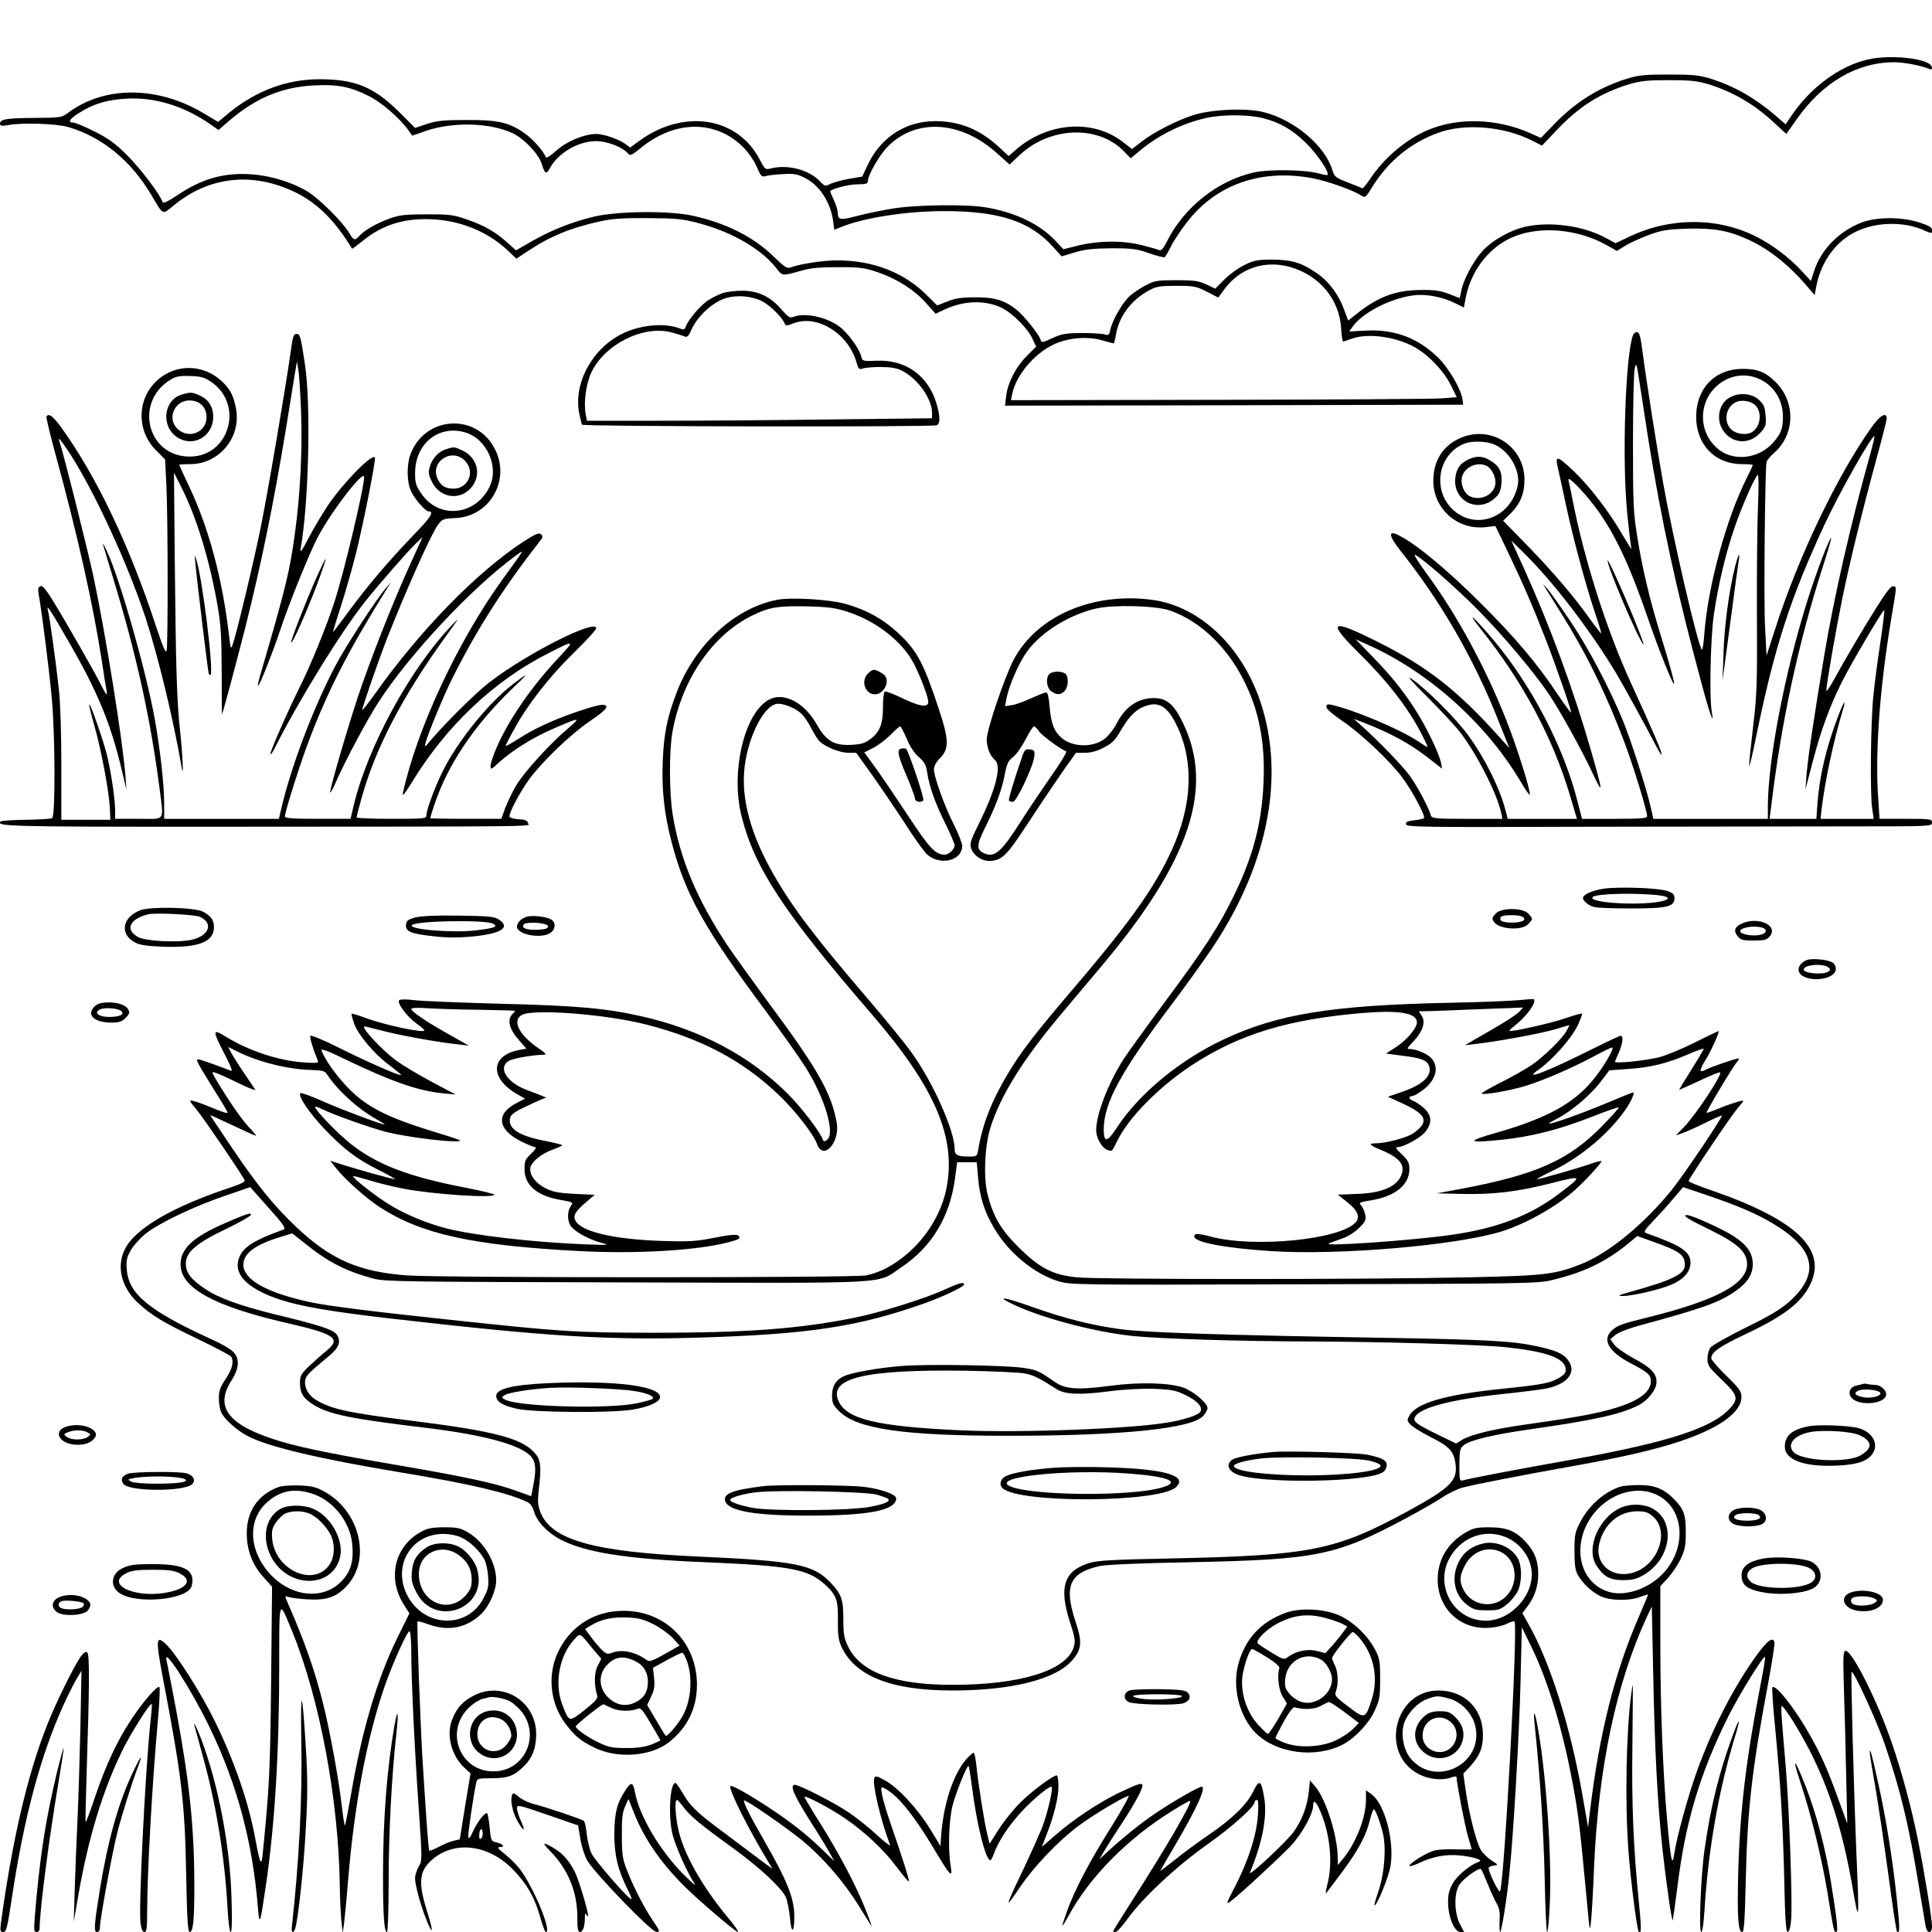 <?xml version="1.0" standalone="no"?>
<!DOCTYPE svg PUBLIC "-//W3C//DTD SVG 20010904//EN"
 "http://www.w3.org/TR/2001/REC-SVG-20010904/DTD/svg10.dtd">
<svg version="1.0" xmlns="http://www.w3.org/2000/svg"
 width="1024pt" height="1024pt" viewBox="0 0 1024 1024"
 preserveAspectRatio="xMidYMid meet">

<g transform="translate(0,1024) scale(0.1,-0.1)"
fill="#000000" stroke="none">
<path d="M9902 9925 c-153 -34 -309 -150 -413 -307 l-25 -37 -55 48 c-111 94
-217 154 -339 193 -65 20 -96 23 -225 23 -129 0 -160 -3 -225 -23 -150 -48
-272 -124 -389 -247 l-64 -66 -56 25 c-177 79 -385 85 -547 15 -112 -48 -228
-146 -302 -257 -19 -29 -38 -51 -41 -50 -4 2 -38 16 -77 31 -65 25 -72 31 -82
65 -39 129 -199 265 -362 307 -90 24 -277 16 -375 -15 -88 -28 -213 -92 -276
-142 l-49 -38 -52 40 c-158 120 -395 102 -563 -43 l-39 -34 -44 41 c-97 91
-193 135 -312 143 -172 12 -317 -74 -391 -231 l-29 -62 -71 -12 c-39 -7 -83
-19 -98 -27 -27 -13 -30 -13 -56 15 -58 61 -172 90 -260 67 -29 -7 -31 -5 -58
47 -118 227 -404 271 -639 99 l-48 -35 -27 20 c-35 25 -115 52 -152 52 -63 0
-158 -39 -212 -88 -34 -30 -54 -42 -57 -34 -10 30 -70 98 -116 129 -80 55
-140 68 -306 67 -119 0 -156 -4 -207 -21 l-63 -21 -87 87 c-132 130 -232 171
-419 171 -172 0 -332 -59 -475 -174 l-63 -52 -79 47 c-242 144 -525 145 -716
1 -34 -25 -40 -26 -180 -27 -149 -1 -181 -7 -181 -31 0 -11 9 -13 43 -7 78 14
258 8 321 -11 178 -53 330 -177 438 -359 66 -111 56 -107 121 -54 189 154 420
177 646 66 115 -57 208 -150 297 -297 1 -2 28 18 60 44 106 86 226 121 378
111 149 -10 289 -70 392 -169 l41 -39 59 39 c118 79 230 125 386 159 63 14
123 18 253 17 150 -1 181 -4 269 -27 177 -47 332 -137 412 -240 32 -41 30 -40
134 -11 48 14 98 18 195 18 115 0 139 -3 210 -28 100 -34 192 -93 255 -164
l49 -55 46 22 c103 48 215 52 303 10 58 -28 141 -111 165 -166 l19 -40 -49
-49 c-59 -59 -101 -141 -110 -212 l-6 -52 1214 2 1214 3 -3 25 c-5 52 -72 168
-129 224 -108 105 -230 151 -380 144 l-92 -5 21 29 c51 72 206 150 324 163 67
8 155 -10 223 -45 l40 -20 11 58 c27 132 113 248 226 305 143 73 358 59 521
-33 l53 -30 42 26 c23 15 78 40 123 57 69 26 97 31 205 35 142 4 218 -9 324
-57 116 -52 226 -142 329 -266 l25 -29 11 57 c27 127 108 234 214 282 106 49
246 51 351 6 45 -20 46 -20 46 -1 0 15 -15 24 -67 41 -93 30 -225 30 -305 0
-120 -46 -216 -143 -253 -258 l-17 -52 -50 54 c-63 69 -154 138 -242 182 -203
102 -456 102 -671 -2 l-72 -34 -54 29 c-117 63 -288 87 -421 59 -81 -17 -183
-75 -233 -132 -49 -56 -100 -153 -110 -209 -4 -21 -8 -38 -9 -38 0 0 -26 10
-56 22 -44 17 -74 22 -150 21 -132 -1 -225 -35 -340 -127 l-44 -35 -22 58
c-28 79 -82 151 -146 194 -80 55 -130 70 -233 71 -79 0 -97 -3 -148 -28 -32
-15 -80 -50 -107 -77 l-49 -49 -48 23 c-40 18 -65 22 -158 22 -97 0 -116 -3
-158 -25 -27 -13 -65 -39 -86 -56 -40 -35 -94 -128 -106 -181 -6 -30 -9 -32
-33 -25 -15 4 -70 7 -122 7 -81 -1 -104 -5 -152 -27 -54 -25 -57 -26 -63 -8
-8 27 -84 122 -122 154 -64 53 -119 71 -223 70 -73 0 -108 -5 -149 -22 l-54
-21 -49 49 c-123 125 -288 190 -483 190 -71 0 -195 -19 -243 -37 -20 -8 -32 0
-91 57 -108 105 -253 178 -431 217 -125 27 -391 24 -516 -4 -119 -28 -229 -71
-334 -131 l-85 -49 -48 43 c-63 56 -118 88 -213 121 -71 25 -92 27 -214 27
-113 0 -144 -4 -194 -22 -71 -26 -134 -62 -160 -91 -26 -28 -31 -27 -57 17
-36 59 -158 180 -219 217 -81 49 -195 84 -297 91 -144 10 -261 -22 -390 -109
-51 -34 -78 -47 -81 -38 -14 41 -117 177 -187 247 -64 64 -100 90 -174 127
-51 26 -102 47 -112 47 -32 0 -21 19 28 50 78 50 149 71 253 77 147 9 302 -38
438 -131 l50 -35 58 50 c140 120 279 177 444 186 128 7 195 -6 293 -55 69 -34
166 -118 213 -184 l19 -27 75 26 c141 48 338 43 457 -13 61 -29 137 -109 154
-162 16 -53 25 -58 42 -26 43 82 151 146 247 146 58 0 141 -32 169 -66 11 -13
20 -9 69 31 180 147 396 148 541 3 27 -27 58 -72 72 -104 20 -48 27 -55 44
-50 11 4 52 9 91 11 62 4 79 1 122 -21 76 -39 135 -129 148 -229 l6 -45 32 13
c120 50 346 86 551 86 292 0 455 -54 577 -190 l45 -50 69 21 c54 16 96 21 194
22 110 0 134 -3 200 -26 41 -14 78 -24 83 -21 4 2 19 28 33 56 14 29 51 85 82
125 155 204 395 289 670 237 78 -15 214 -63 258 -92 20 -12 23 -10 58 47 84
135 200 231 346 285 142 53 351 36 502 -41 l51 -26 71 75 c122 130 231 200
386 249 64 19 96 23 215 23 119 0 151 -4 215 -23 131 -42 242 -107 346 -205
l62 -57 55 78 c137 195 319 302 517 302 51 0 141 -17 184 -35 14 -6 17 -4 15
10 -9 44 -213 68 -337 40z m-3209 -311 c91 -23 155 -60 229 -132 58 -56 126
-157 114 -169 -2 -3 -21 1 -43 7 -73 21 -262 24 -347 6 -191 -43 -369 -183
-460 -364 -21 -42 -31 -52 -44 -47 -9 4 -51 16 -92 26 -99 25 -222 24 -329 -1
l-85 -21 -42 45 c-84 89 -212 150 -369 177 -101 17 -360 14 -485 -5 -58 -9
-145 -27 -195 -40 -94 -25 -104 -23 -105 19 0 11 -9 40 -20 64 -11 24 -20 44
-20 46 0 12 96 38 143 38 46 0 57 3 57 17 0 32 62 140 106 184 151 151 387
136 578 -36 l67 -60 52 49 c161 152 416 162 553 22 l37 -38 47 39 c101 85 228
147 355 175 84 19 225 18 298 -1z m148 -790 c153 -45 257 -170 267 -321 2 -40
7 -73 11 -73 3 0 24 7 46 15 85 30 227 12 329 -43 73 -39 157 -126 195 -202
l32 -65 -73 -6 c-40 -4 -572 -7 -1181 -8 l-1109 -2 7 33 c20 99 116 213 219
262 77 36 179 45 258 22 31 -9 58 -16 61 -16 2 0 7 19 11 43 15 98 82 188 178
239 37 20 58 23 143 23 92 0 105 -2 161 -31 l61 -31 34 46 c83 111 215 154
350 115z"/>
<path d="M3829 8686 c-20 -7 -53 -23 -73 -36 -40 -24 -110 -106 -121 -141 -5
-14 -12 -18 -23 -13 -82 34 -208 25 -308 -22 -161 -76 -264 -260 -235 -420 6
-30 13 -59 16 -65 7 -10 1852 -13 1879 -3 20 8 20 46 0 114 -44 149 -164 235
-317 228 -74 -3 -76 -2 -82 22 -10 42 -73 128 -117 160 -69 50 -180 74 -241
51 -21 -8 -29 -3 -67 41 -58 67 -124 98 -210 97 -36 0 -81 -6 -101 -13z m209
-42 c46 -23 112 -90 124 -125 2 -6 18 -4 40 6 127 52 296 -52 339 -210 9 -31
13 -35 32 -28 12 4 56 8 97 8 57 -1 85 -6 115 -22 81 -43 154 -147 155 -219
l0 -31 -527 -6 c-289 -4 -701 -7 -914 -7 l-388 0 -7 36 c-11 60 2 158 29 217
69 151 277 256 427 215 30 -8 62 -18 70 -22 12 -5 21 4 34 35 33 74 113 148
184 169 58 18 136 11 190 -16z"/>
<path d="M8655 8463 c-40 -107 -59 -664 -30 -946 9 -93 19 -176 22 -185 3 -10
-18 24 -47 73 -71 123 -176 259 -260 339 -92 86 -100 86 -80 3 5 -23 26 -116
45 -207 39 -177 105 -420 154 -564 17 -49 29 -91 28 -93 -2 -1 -30 34 -62 79
-87 122 -190 242 -331 388 l-127 130 38 37 c52 51 75 105 75 181 0 178 -182
294 -345 218 -89 -41 -137 -119 -138 -221 -2 -151 128 -266 277 -249 l52 6 71
-148 c79 -165 133 -291 200 -464 56 -145 134 -372 130 -377 -2 -2 -33 41 -69
94 -111 166 -224 301 -412 488 -171 171 -338 310 -429 356 -61 32 -59 2 5 -79
215 -270 391 -574 522 -907 l56 -140 -77 85 c-205 226 -367 351 -615 475 -258
130 -280 116 -100 -62 143 -141 245 -272 317 -405 26 -49 44 -88 41 -88 -3 0
-25 14 -50 31 -96 64 -340 167 -458 193 -22 5 -28 3 -28 -11 1 -11 33 -39 83
-73 98 -66 249 -208 318 -299 53 -70 126 -207 116 -217 -3 -4 -27 -9 -52 -12
-35 -4 -45 -8 -43 -21 3 -15 87 -16 973 -13 534 1 1160 2 1393 2 415 0 422 0
422 20 0 19 -7 20 -139 20 l-139 0 -7 108 c-17 235 7 573 65 928 35 211 34
190 15 197 -10 4 -36 -28 -88 -111 -76 -121 -169 -279 -231 -392 -20 -36 -36
-58 -36 -50 0 31 50 318 85 490 40 195 108 472 184 750 28 102 51 193 51 202
0 37 -36 16 -79 -45 -180 -252 -387 -682 -511 -1067 l-47 -145 -8 160 c-7 135
0 818 8 866 1 8 21 32 44 52 107 97 110 266 6 370 -54 55 -97 72 -178 72 -146
-1 -244 -103 -245 -253 0 -148 99 -252 243 -252 31 0 57 -2 57 -5 0 -3 -14
-33 -31 -67 -110 -218 -207 -576 -226 -831 -3 -48 -9 -84 -13 -80 -21 23 -150
576 -204 878 -32 178 -93 566 -110 700 -11 85 -17 105 -31 105 -7 0 -16 -8
-20 -17z m80 -543 c71 -443 152 -817 287 -1315 40 -150 65 -217 51 -140 -14
78 -7 396 11 519 22 154 65 333 111 464 38 111 107 266 121 275 5 3 6 -64 2
-156 -4 -89 -7 -349 -6 -577 2 -374 0 -433 -20 -599 -12 -101 -22 -196 -21
-210 0 -14 20 69 43 184 93 449 176 706 355 1092 80 172 255 482 266 471 2 -2
-10 -51 -26 -108 -99 -354 -188 -742 -239 -1047 -53 -317 -89 -558 -95 -639
l-6 -79 40 153 c43 163 88 286 153 417 51 101 219 387 225 381 2 -2 -7 -80
-21 -173 -14 -92 -31 -220 -37 -283 -14 -134 -18 -521 -6 -597 l8 -53 -141 0
-141 0 6 53 c18 149 63 359 109 512 24 77 11 65 -22 -22 -63 -165 -98 -316
-109 -460 l-6 -83 -124 0 -124 0 7 53 c55 462 144 874 278 1292 25 77 43 141
42 143 -8 7 -80 -183 -127 -333 -120 -382 -209 -846 -209 -1091 l0 -64 -303 0
-304 0 -13 58 c-21 95 -106 361 -150 467 -73 175 -179 376 -275 520 -52 77
-106 154 -120 170 l-27 30 18 -30 c10 -16 44 -70 75 -120 136 -216 242 -432
339 -690 48 -128 120 -363 120 -391 0 -11 -31 -14 -173 -14 l-172 0 -24 93
c-72 285 -243 614 -443 852 -105 125 -156 170 -69 60 224 -280 383 -579 474
-887 l35 -118 -184 0 -183 0 -11 43 c-30 117 -107 274 -197 398 -61 85 -218
243 -297 298 -35 24 -11 -3 81 -95 71 -71 150 -156 175 -189 90 -119 195 -327
215 -426 l6 -29 -187 0 c-169 0 -187 2 -192 18 -15 49 -77 164 -117 217 -41
54 -167 184 -257 264 l-35 31 50 -19 c149 -58 250 -113 354 -195 l64 -50 -6
34 c-4 19 -23 68 -43 109 -77 164 -175 303 -313 444 l-96 99 75 -34 c319 -145
621 -418 801 -723 24 -41 45 -71 47 -67 6 18 -69 256 -124 394 -112 284 -262
560 -425 781 -43 59 -70 103 -59 97 46 -25 214 -172 335 -294 128 -130 293
-325 373 -443 58 -86 177 -300 234 -423 56 -120 55 -102 -9 120 -93 324 -217
661 -357 970 l-66 145 71 -70 c153 -151 349 -407 486 -635 43 -73 147 -262
215 -392 11 -21 22 -38 24 -38 9 0 -40 115 -164 385 -128 280 -246 652 -307
965 -9 47 -19 94 -22 105 -9 35 104 -85 166 -175 92 -134 166 -296 258 -565
49 -143 121 -325 134 -339 10 -11 -18 92 -71 264 -54 174 -96 348 -122 514
-21 128 -23 175 -23 496 0 195 4 373 9 395 8 38 10 33 27 -80 10 -66 30 -194
44 -285z m583 314 c81 -33 131 -111 132 -201 0 -64 -10 -91 -52 -139 -79 -90
-221 -102 -301 -26 -47 44 -71 100 -71 163 1 153 155 261 292 203z m-1389
-354 c77 -39 131 -140 115 -214 -37 -174 -229 -241 -349 -122 -103 104 -72
284 60 342 45 20 129 17 174 -6z"/>
<path d="M9196 7236 c-32 -129 -57 -315 -61 -456 l-5 -145 39 290 c21 160 41
309 45 333 11 63 1 51 -18 -22z"/>
<path d="M8521 7269 c-4 -29 168 -431 190 -445 4 -2 -21 64 -55 148 -64 155
-134 308 -135 297z"/>
<path d="M9164 8131 c-53 -32 -69 -111 -34 -168 45 -74 139 -83 199 -18 31 35
33 41 29 93 -4 47 -10 60 -37 84 -39 35 -108 39 -157 9z m138 -37 c37 -35 32
-108 -11 -141 -28 -22 -89 -16 -116 12 -43 42 -27 122 29 145 28 12 75 4 98
-16z"/>
<path d="M7785 7806 c-46 -21 -67 -51 -72 -103 -10 -119 120 -184 209 -104 25
22 32 37 36 79 5 60 -10 92 -61 122 -37 23 -70 25 -112 6z m96 -36 c29 -16 51
-67 44 -101 -12 -56 -84 -86 -137 -58 -31 17 -50 71 -37 108 18 50 83 75 130
51z"/>
<path d="M1541 8378 c-25 -181 -121 -746 -161 -943 -40 -194 -129 -564 -148
-615 -8 -21 -10 -17 -16 35 -36 315 -108 586 -217 814 -27 57 -49 105 -49 107
0 2 26 4 58 4 154 0 271 142 243 294 -13 68 -30 102 -73 143 -78 75 -192 94
-286 47 -159 -79 -190 -287 -63 -413 l46 -46 7 -140 c8 -171 9 -843 1 -874 -4
-17 -20 20 -58 135 -141 429 -317 796 -503 1052 -43 58 -64 73 -76 54 -2 -4
20 -98 50 -207 114 -415 199 -796 244 -1090 11 -77 23 -148 25 -157 6 -31 -4
-20 -31 35 -37 73 -187 335 -251 439 -39 64 -58 86 -69 81 -11 -4 -14 -14 -10
-37 19 -106 57 -408 71 -563 17 -185 19 -613 2 -629 -4 -4 -66 -8 -137 -9 -72
-1 -134 -5 -137 -9 -27 -26 47 -28 1069 -28 1889 1 1730 0 1726 20 -2 13 -15
18 -51 20 -28 2 -47 8 -47 15 0 24 59 134 105 197 72 97 218 237 322 308 62
42 90 67 87 77 -7 18 -40 12 -169 -32 -121 -42 -219 -88 -302 -142 -35 -22
-63 -38 -63 -34 0 3 20 44 46 89 69 128 184 275 315 404 66 64 119 122 119
130 0 53 -378 -139 -573 -292 -72 -57 -227 -211 -301 -298 -36 -43 -37 -44
-30 -15 11 43 97 252 140 337 133 265 268 477 476 744 5 7 3 16 -5 23 -11 9
-31 0 -93 -40 -248 -162 -550 -472 -789 -810 -36 -50 -65 -87 -65 -82 0 15 86
263 133 383 98 249 230 545 268 598 23 31 28 33 90 36 183 6 296 199 213 364
-98 197 -376 178 -450 -30 -19 -56 -18 -144 5 -193 16 -36 76 -105 90 -105 34
-1 19 -27 -81 -130 -135 -141 -237 -262 -341 -402 -44 -60 -80 -108 -82 -108
-1 0 17 62 42 137 24 76 59 198 78 273 43 172 109 509 102 516 -18 18 -162
-129 -246 -250 -28 -42 -75 -119 -103 -173 -36 -70 -49 -88 -45 -63 43 235 56
770 23 980 -23 152 -25 160 -46 160 -14 0 -19 -16 -29 -92z m55 -328 c7 -194
-5 -438 -32 -630 -28 -208 -47 -287 -185 -759 -10 -36 -15 -60 -10 -55 12 12
81 188 116 294 42 129 162 427 203 500 78 144 242 354 242 311 0 -57 -109
-515 -159 -666 -40 -124 -129 -342 -184 -450 -62 -125 -159 -346 -154 -352 3
-2 11 8 19 24 129 257 353 621 486 788 76 95 222 262 266 304 l36 35 -66 -145
c-96 -211 -213 -510 -279 -708 -63 -193 -145 -476 -145 -500 0 -9 15 18 33 60
50 113 162 323 224 419 166 255 494 605 728 776 47 34 50 41 -73 -129 -237
-329 -453 -792 -527 -1132 -4 -20 12 0 47 57 183 301 439 543 731 689 134 68
136 67 47 -28 -141 -150 -262 -325 -326 -471 -19 -42 -34 -88 -34 -101 0 -22
3 -21 45 18 67 62 181 133 286 178 142 62 151 63 84 6 -94 -78 -236 -234 -278
-304 -21 -35 -47 -90 -59 -121 l-21 -58 -188 0 c-104 0 -189 2 -189 3 0 2 9
33 21 68 69 210 209 421 408 613 98 93 99 98 10 30 -128 -98 -292 -300 -371
-459 -41 -81 -88 -207 -88 -236 0 -18 -9 -19 -185 -19 -102 0 -185 3 -185 8 0
4 11 48 25 97 74 269 217 543 454 871 68 93 69 96 23 47 -219 -230 -442 -640
-517 -950 l-17 -73 -174 0 c-133 0 -174 3 -174 13 0 24 82 284 129 406 101
266 213 483 415 806 l19 30 -26 -30 c-50 -57 -215 -310 -270 -415 -109 -207
-222 -500 -278 -722 l-21 -88 -304 0 -304 0 0 83 c0 97 -21 286 -50 447 -46
256 -187 749 -254 890 -14 30 -24 46 -21 36 3 -11 29 -94 56 -185 121 -397
197 -741 244 -1106 23 -184 36 -165 -110 -165 l-125 0 0 48 c0 58 -24 216 -45
297 -20 77 -86 267 -92 262 -2 -3 10 -53 27 -113 37 -131 77 -344 82 -434 l3
-65 -130 0 -130 0 0 285 c0 167 -5 335 -13 405 -15 141 -50 391 -58 420 -12
41 17 -3 119 -182 145 -252 214 -420 272 -663 l25 -105 -5 70 c-15 194 -107
765 -171 1065 -30 138 -160 658 -181 717 -3 11 2 8 13 -7 129 -170 336 -605
444 -930 66 -201 152 -554 193 -800 11 -65 5 69 -8 190 -18 159 -23 331 -29
930 l-4 445 38 -75 c82 -162 150 -385 193 -630 18 -103 21 -165 22 -352 0
-124 1 -226 1 -225 5 6 71 254 123 457 85 337 153 670 217 1060 19 118 40 247
46 285 l12 70 7 -45 c5 -25 11 -128 15 -230z m-474 164 c172 -121 93 -393
-115 -394 -232 -1 -300 301 -92 414 21 12 49 15 97 13 56 -2 74 -8 110 -33z
m1341 -265 c118 -33 186 -186 129 -295 -77 -149 -268 -165 -359 -30 -29 42
-33 57 -33 110 1 154 123 254 263 215z"/>
<path d="M1035 7260 c9 -100 67 -576 71 -589 3 -8 7 -11 10 -8 18 18 -44 518
-76 612 -9 27 -10 26 -5 -15z"/>
<path d="M1677 7178 c-56 -126 -139 -339 -134 -344 7 -7 83 165 136 305 28 74
49 136 47 138 -2 2 -24 -43 -49 -99z"/>
<path d="M964 8149 c-99 -29 -113 -173 -21 -229 84 -52 187 9 187 110 0 56
-26 95 -76 116 -37 16 -46 16 -90 3z m80 -39 c58 -22 69 -110 19 -150 -73 -57
-177 17 -142 102 19 47 72 68 123 48z"/>
<path d="M2366 7860 c-41 -13 -74 -48 -87 -91 -10 -32 -9 -43 10 -82 46 -95
167 -103 221 -14 42 68 11 151 -67 183 -36 16 -37 16 -77 4z m102 -66 c51 -58
12 -144 -65 -144 -42 1 -63 13 -81 47 -50 93 75 177 146 97z"/>
<path d="M4120 7061 c-224 -43 -434 -235 -532 -487 -50 -129 -69 -220 -75
-360 -7 -157 7 -286 47 -439 72 -275 174 -458 501 -897 85 -114 178 -246 208
-294 102 -161 158 -349 116 -384 -15 -12 -19 -12 -23 -2 -13 40 -113 171 -186
244 -202 202 -466 342 -778 412 -188 42 -340 56 -748 66 -212 6 -416 14 -455
19 -38 5 -74 5 -79 0 -14 -13 38 -84 88 -121 25 -18 45 -36 46 -39 1 -17 -213
28 -319 68 -35 13 -65 22 -67 20 -2 -2 3 -24 12 -49 20 -61 108 -165 188 -224
36 -27 64 -50 62 -52 -7 -6 -182 71 -328 144 -81 41 -150 69 -153 64 -5 -7 14
-70 39 -130 6 -14 -3 -15 -61 -12 -141 8 -302 60 -434 142 -63 39 -63 27 1
-96 36 -70 45 -94 33 -89 -58 23 -142 53 -165 59 -25 6 -20 -4 58 -130 47 -75
88 -142 90 -149 4 -9 -23 -1 -73 20 -43 18 -91 36 -106 39 -27 6 -27 6 17 -48
43 -53 243 -348 253 -372 3 -7 -21 -20 -64 -34 -316 -104 -518 -221 -572 -333
-45 -92 -17 -202 71 -283 71 -66 131 -102 312 -189 96 -46 177 -89 181 -95 16
-26 6 -67 -29 -119 -29 -43 -36 -62 -36 -103 0 -27 6 -61 14 -77 20 -38 86
-96 144 -125 110 -56 378 -119 811 -191 367 -61 557 -106 664 -155 18 -9 30
-25 37 -50 14 -52 69 -112 139 -149 131 -69 349 -104 766 -121 452 -19 546
-36 636 -117 62 -56 72 -83 70 -191 -1 -72 3 -104 17 -136 71 -159 263 -236
590 -236 314 0 549 59 636 161 50 59 53 95 16 206 -62 188 -31 257 130 293 35
7 215 15 485 20 663 14 764 34 1130 229 77 41 166 92 199 114 32 22 82 46 110
53 56 15 316 66 586 114 258 46 430 86 563 130 211 71 327 154 327 236 0 29
-11 45 -80 112 -44 43 -80 85 -80 93 1 32 42 61 172 123 215 101 306 171 354
271 88 185 -78 342 -528 497 -65 22 -118 44 -118 48 0 12 228 350 261 388 16
18 29 34 29 37 0 6 -73 -16 -134 -42 -32 -13 -60 -23 -61 -21 -4 4 142 249
162 270 9 10 12 18 6 18 -14 0 -147 -46 -173 -60 -35 -18 -35 -5 -1 51 27 42
71 139 71 154 0 2 -55 -24 -122 -58 -68 -34 -154 -70 -192 -80 -67 -18 -236
-35 -236 -25 0 3 9 25 20 49 21 48 26 89 10 89 -6 0 -70 -30 -142 -66 -254
-127 -387 -178 -289 -110 69 48 171 164 202 229 16 34 27 63 24 65 -2 2 -39
-8 -82 -23 -76 -27 -294 -76 -302 -69 -2 2 9 14 25 26 64 49 121 127 103 142
-2 2 -38 -1 -79 -5 -41 -4 -208 -11 -370 -14 -622 -13 -910 -60 -1194 -194
-234 -110 -448 -287 -566 -467 -52 -80 -70 -82 -70 -9 1 139 89 302 357 657
76 101 174 237 218 303 285 426 381 876 269 1262 -92 319 -324 549 -589 584
-315 41 -609 -86 -732 -317 -47 -89 -143 -371 -143 -422 0 -45 18 -89 44 -111
36 -30 3 -159 -86 -337 -43 -87 -49 -106 -41 -130 13 -38 56 -68 97 -67 66 2
90 25 202 196 58 89 140 210 181 270 l76 107 47 0 c33 0 65 9 101 28 45 23 60
39 91 93 46 78 84 114 139 130 61 19 104 -7 146 -86 97 -182 97 -406 2 -638
-87 -210 -220 -402 -536 -772 -212 -249 -282 -340 -351 -456 -86 -143 -134
-266 -157 -401 -6 -37 -7 -38 -50 -38 -60 0 -75 8 -75 39 0 97 -114 353 -227
510 -37 52 -139 177 -225 277 -292 341 -407 493 -506 666 -125 217 -176 409
-155 577 22 169 108 331 177 331 35 0 95 -25 124 -53 13 -12 37 -47 52 -77 15
-30 36 -63 47 -72 32 -29 106 -58 150 -58 l41 0 84 -117 c46 -65 124 -180 173
-255 48 -76 101 -149 116 -164 68 -65 189 -38 189 43 0 13 -20 64 -45 114 -50
99 -105 252 -105 292 0 15 12 38 29 55 53 52 52 99 -4 267 -76 231 -112 300
-198 384 -87 85 -177 137 -299 171 -82 23 -283 35 -358 21z m373 -64 c154 -50
292 -159 352 -277 36 -71 75 -175 75 -200 0 -32 -46 -25 -139 20 -45 22 -87
38 -92 34 -5 -3 -9 -39 -9 -80 0 -91 -16 -132 -65 -170 -31 -23 -49 -29 -104
-32 -91 -4 -132 21 -182 108 -59 106 -158 165 -234 140 -141 -47 -228 -378
-164 -629 69 -272 224 -508 689 -1046 338 -391 452 -659 395 -930 -36 -172
-161 -335 -320 -418 -28 -15 -74 -31 -104 -37 -69 -13 -2255 -13 -2433 0 -255
19 -404 83 -587 256 -117 110 -207 221 -340 418 -66 97 -118 176 -117 176 2 0
56 -25 120 -55 64 -30 119 -55 123 -55 3 0 -14 21 -39 47 -41 45 -105 138
-170 246 -28 48 -28 48 -6 41 13 -3 67 -28 120 -54 54 -26 94 -42 91 -36 -4 6
-31 47 -61 91 -30 44 -60 93 -68 108 l-15 28 48 -24 c110 -55 269 -95 390 -98
62 -2 75 -5 86 -23 56 -86 165 -184 260 -237 28 -16 49 -29 45 -29 -17 0 -241
84 -336 127 -56 25 -106 42 -110 39 -14 -14 46 -103 125 -187 107 -112 172
-161 291 -221 52 -26 91 -48 86 -48 -13 0 -174 44 -266 73 l-78 25 30 -38 c49
-62 159 -160 234 -209 221 -143 492 -202 1056 -232 303 -16 623 3 788 46 62
16 70 21 55 36 -8 8 -42 5 -125 -11 -101 -20 -131 -22 -288 -17 -250 9 -419
49 -450 107 -14 27 -2 48 56 98 l46 39 -104 5 c-81 4 -115 10 -151 27 -53 25
-87 67 -87 104 0 33 55 81 120 104 27 10 50 20 50 23 0 3 -41 13 -91 23 -141
27 -199 66 -185 123 5 17 25 32 79 57 39 19 81 38 92 42 l20 7 -20 9 c-11 5
-46 18 -78 30 -108 39 -160 117 -102 155 21 14 124 32 190 34 14 0 5 10 -31
34 -104 71 -142 148 -87 177 62 33 449 3 661 -52 291 -75 506 -189 696 -369
88 -83 188 -211 207 -265 32 -88 121 8 104 113 -27 156 -102 289 -365 642 -83
113 -180 248 -215 300 -162 244 -252 460 -290 695 -18 112 -19 335 -1 435 51
283 216 520 432 622 87 41 131 47 284 44 112 -3 149 -8 213 -29z m1708 7 c202
-71 373 -267 452 -519 36 -117 51 -244 44 -393 -9 -214 -55 -389 -156 -597
-81 -167 -158 -285 -382 -586 -92 -124 -184 -252 -204 -283 -82 -129 -145
-292 -145 -376 0 -42 31 -96 60 -105 26 -8 22 -12 53 51 63 125 220 283 392
397 252 165 508 244 908 278 194 16 287 0 287 -50 0 -30 -55 -95 -111 -131
l-53 -34 90 -12 c102 -12 131 -25 140 -59 13 -51 -41 -98 -156 -136 l-64 -22
81 -37 c97 -45 124 -76 100 -114 -9 -13 -31 -33 -50 -45 -37 -23 -144 -51
-197 -51 -40 0 -32 -9 30 -35 103 -43 132 -82 104 -141 -27 -56 -105 -88 -231
-92 l-102 -4 49 -39 c56 -44 71 -80 45 -108 -82 -91 -534 -136 -765 -76 -72
19 -90 19 -90 1 0 -30 161 -61 404 -77 367 -24 999 31 1234 107 130 43 288
133 383 220 54 48 142 145 137 150 -3 2 -31 -5 -64 -17 -68 -23 -263 -79 -277
-79 -6 0 34 22 89 48 147 72 297 199 383 326 28 41 47 86 37 86 -4 0 -61 -23
-127 -51 -153 -64 -319 -123 -319 -113 0 2 19 13 43 25 80 41 184 130 242 210
l35 46 96 7 c121 8 204 28 317 76 48 21 87 35 87 31 0 -3 -29 -53 -65 -110
-36 -57 -65 -105 -65 -107 0 -1 48 20 106 47 58 28 108 48 111 45 12 -12 -127
-222 -190 -288 l-45 -46 37 13 c20 7 74 31 120 54 46 23 85 40 87 38 6 -6
-200 -312 -264 -392 -144 -179 -331 -333 -472 -391 -146 -59 -195 -65 -605
-74 -523 -12 -1970 -12 -2079 0 -127 13 -196 49 -307 159 -94 93 -135 163
-165 282 -22 88 -15 258 16 354 54 170 172 359 371 596 67 79 166 198 222 264
464 553 593 938 428 1281 -48 101 -87 134 -155 134 -87 0 -154 -47 -201 -141
-14 -26 -41 -60 -60 -75 -62 -47 -168 -45 -226 3 -42 35 -58 77 -66 168 -4 50
-10 75 -18 75 -7 0 -42 -14 -78 -30 -36 -17 -82 -34 -102 -37 l-38 -6 7 39
c14 72 67 193 111 253 75 102 224 194 366 226 94 21 316 15 390 -11z m-1395
-680 c17 -41 41 -77 64 -97 30 -26 39 -42 44 -80 11 -74 42 -163 97 -273 27
-55 49 -107 49 -114 0 -20 -31 -50 -52 -50 -50 0 -81 33 -196 208 -64 97 -142
212 -174 256 l-57 78 47 24 c26 13 67 44 92 69 24 25 47 45 51 45 4 0 19 -30
35 -66z m700 41 c14 -22 116 -97 145 -107 6 -2 -29 -60 -77 -128 -48 -69 -121
-177 -161 -240 -107 -168 -141 -198 -198 -172 -40 18 -39 44 3 129 58 115 92
206 107 285 11 60 18 75 45 96 17 13 46 55 66 93 19 38 39 69 44 69 5 0 17
-11 26 -25z m-2964 -1477 c104 -2 188 -4 188 -6 0 -2 -7 -10 -15 -18 -29 -30
-15 -82 40 -142 l35 -40 -37 -7 c-152 -28 -160 -147 -16 -232 l46 -26 -46 -24
c-110 -56 -100 -140 24 -202 34 -17 69 -31 76 -31 8 0 -1 -15 -21 -34 -32 -30
-36 -39 -36 -83 0 -85 67 -142 192 -163 66 -12 67 -12 53 -33 -19 -28 -19 -77
0 -105 22 -30 90 -68 155 -87 55 -15 54 -15 -85 -10 -272 11 -580 47 -728 84
-108 28 -220 75 -306 128 -74 46 -196 142 -189 149 2 2 40 -8 83 -21 44 -14
126 -34 182 -45 154 -30 483 -52 483 -32 0 4 -66 20 -147 36 -305 58 -475 123
-615 234 -69 55 -188 178 -188 195 0 4 17 -1 38 -12 58 -29 250 -97 337 -120
94 -24 294 -51 368 -50 48 0 39 4 -121 53 -239 74 -345 127 -442 225 -66 67
-126 151 -146 203 -4 13 35 -2 137 -52 236 -113 379 -163 509 -175 l65 -6
-125 66 c-69 37 -153 87 -186 111 -76 54 -197 184 -171 184 1 0 47 -11 101
-25 102 -26 287 -59 391 -70 l60 -7 -110 62 c-123 69 -195 119 -195 133 0 5
36 7 88 3 48 -3 171 -7 274 -8z m5512 -9 c-10 -12 -62 -46 -114 -77 -52 -30
-113 -66 -135 -78 l-40 -24 50 6 c118 13 346 55 422 77 l82 24 -15 -29 c-22
-42 -121 -139 -189 -185 -33 -22 -107 -64 -164 -92 -57 -29 -101 -55 -98 -57
9 -10 159 17 238 42 96 30 258 101 366 160 47 25 86 44 89 42 9 -10 -54 -115
-106 -176 -103 -123 -243 -199 -506 -275 -167 -47 -160 -57 26 -38 159 17 304
54 470 119 83 33 150 56 150 52 0 -4 -39 -48 -87 -97 -179 -183 -349 -259
-753 -335 l-125 -23 130 -3 c170 -4 297 11 478 57 169 43 170 42 32 -62 -148
-111 -322 -177 -555 -211 -212 -31 -707 -65 -655 -46 11 5 43 16 70 26 28 9
67 34 89 56 33 33 38 42 32 70 -3 17 -13 39 -21 48 -14 16 -10 18 52 28 128
21 203 82 203 165 0 34 -6 46 -40 79 -31 28 -36 38 -23 38 33 0 118 47 146 79
39 47 37 90 -7 129 -19 17 -44 33 -55 37 -23 7 -28 25 -8 25 8 0 33 13 55 30
74 53 93 126 46 174 -24 23 -78 46 -111 46 -18 0 -17 3 21 43 47 51 63 100 42
132 l-16 25 62 1 c35 1 137 5 228 9 91 3 187 7 214 8 l49 2 -19 -21z m-2870
-879 c8 -103 34 -184 86 -271 77 -130 212 -241 340 -280 65 -19 89 -20 1301
-16 1138 3 1240 4 1309 21 168 39 288 96 405 191 l53 44 80 -29 c147 -52 172
-71 172 -125 0 -48 -65 -80 -295 -144 -58 -16 -64 -20 -35 -20 49 -1 199 34
259 60 65 28 101 69 101 116 0 59 -48 91 -234 157 -16 6 -11 15 40 69 33 34
81 87 107 119 l48 56 127 -43 c159 -54 258 -96 344 -147 228 -135 258 -266 95
-414 -48 -43 -102 -76 -235 -141 -95 -47 -179 -95 -187 -106 -8 -12 -15 -39
-15 -59 0 -35 7 -45 75 -110 83 -79 90 -99 50 -146 -91 -108 -322 -184 -836
-277 -299 -53 -541 -99 -584 -111 -19 -5 -20 0 -20 82 1 76 3 88 23 104 33 27
158 57 357 85 342 49 475 79 572 128 49 26 93 83 93 122 0 46 -29 77 -124 127
-44 24 -89 56 -100 71 l-21 29 26 22 c17 14 73 36 145 55 319 87 405 117 491
177 65 45 93 88 93 144 0 58 -29 100 -98 146 -55 37 -223 113 -250 114 -30 0
5 -22 121 -78 147 -72 197 -118 197 -182 0 -104 -161 -191 -517 -280 -147 -36
-171 -45 -200 -72 -53 -49 -16 -113 99 -173 92 -48 108 -62 108 -95 0 -83
-129 -144 -400 -190 -63 -11 -181 -29 -262 -40 -171 -24 -287 -52 -336 -80
l-34 -21 -97 47 c-116 57 -134 70 -121 94 26 49 189 92 460 121 107 11 215 25
239 30 114 25 160 89 110 153 -25 32 -64 49 -161 70 -134 29 -259 36 -848 46
-829 14 -1227 27 -1360 45 -149 20 -291 55 -463 116 -155 55 -203 62 -112 18
148 -72 424 -146 629 -169 146 -16 576 -29 936 -30 378 -1 907 -16 1045 -30
215 -22 317 -57 323 -113 3 -21 -4 -31 -30 -47 -51 -31 -87 -38 -307 -61 -297
-30 -453 -75 -490 -141 -14 -24 -14 -28 4 -48 11 -12 59 -42 106 -66 99 -49
124 -75 133 -139 14 -91 -24 -130 -251 -254 -385 -209 -514 -235 -1253 -251
-310 -6 -395 -11 -436 -24 -135 -42 -163 -127 -103 -313 27 -83 30 -102 20
-133 -37 -123 -281 -200 -641 -200 -307 0 -486 65 -554 201 -22 46 -26 66 -26
146 0 106 -10 135 -69 196 -90 95 -186 114 -701 137 -555 25 -779 88 -836 236
-13 35 -15 58 -9 112 14 116 12 158 -11 189 -64 87 -207 126 -664 183 -336 42
-428 62 -508 112 -38 23 -61 67 -54 104 4 23 21 40 126 127 53 44 65 76 42
112 -18 27 -85 50 -326 108 -183 45 -301 87 -372 135 -74 49 -103 86 -103 134
0 61 55 109 213 184 72 35 132 69 132 75 0 14 -22 6 -142 -46 -165 -72 -231
-134 -231 -216 0 -125 174 -221 558 -310 263 -60 295 -83 215 -149 -24 -19
-65 -56 -92 -81 -43 -42 -48 -50 -48 -90 0 -53 18 -81 71 -114 80 -51 195 -75
614 -125 282 -35 471 -85 532 -142 31 -29 37 -68 22 -148 -7 -39 -13 -70 -14
-70 -1 0 -37 13 -81 29 -107 39 -260 72 -601 131 -337 57 -516 93 -631 126
-286 83 -368 180 -277 324 44 68 47 119 10 156 -14 14 -65 44 -113 65 -333
152 -441 241 -450 371 -4 48 0 64 22 103 15 25 50 64 79 87 69 55 261 147 423
201 l130 45 97 -109 c81 -90 94 -111 80 -116 -135 -48 -197 -83 -224 -126 -58
-96 16 -183 207 -246 109 -35 264 -62 554 -96 866 -100 1185 -120 1685 -104
569 18 828 58 1175 181 98 35 210 88 210 100 0 15 -27 8 -101 -26 -106 -49
-343 -123 -484 -151 -289 -58 -568 -79 -1060 -79 -420 1 -486 5 -1090 70 -407
43 -631 72 -720 90 -238 50 -365 120 -365 201 0 58 58 103 187 144 l72 22 68
-54 c123 -99 215 -146 363 -186 60 -16 168 -17 1340 -20 1443 -4 1322 -11
1457 80 162 108 258 268 285 473 l11 84 52 0 52 0 7 -80z"/>
<path d="M4600 6670 c-39 -39 -15 -110 38 -110 43 0 78 61 54 96 -8 13 -46 34
-61 34 -6 0 -20 -9 -31 -20z"/>
<path d="M5562 6668 c-21 -21 -15 -75 10 -92 29 -21 51 -20 71 2 20 22 22 73
5 90 -7 7 -26 12 -43 12 -17 0 -36 -5 -43 -12z"/>
<path d="M4776 6272 c-24 -5 -18 -35 34 -156 22 -52 40 -102 40 -110 0 -17 35
-22 44 -7 6 9 -78 260 -91 271 -4 4 -16 5 -27 2z"/>
<path d="M5417 6228 c-46 -134 -74 -228 -69 -232 3 -3 12 -6 21 -6 19 0 110
193 113 242 3 29 0 33 -23 36 -24 3 -29 -2 -42 -40z"/>
<path d="M4779 3000 c-127 -10 -272 -36 -310 -56 -41 -20 -59 -53 -59 -102 0
-38 6 -50 38 -82 94 -94 341 -130 897 -130 601 0 973 38 1033 106 12 14 22 32
22 41 0 26 -74 89 -127 108 -74 26 -231 31 -388 10 -175 -23 -240 -18 -295 21
-83 58 -97 64 -166 74 -92 14 -512 21 -645 10z m655 -40 c44 -9 71 -22 167
-83 43 -28 124 -31 271 -12 84 11 176 16 244 14 95 -4 116 -8 167 -33 67 -32
96 -68 77 -91 -14 -17 -84 -40 -168 -54 -192 -34 -781 -56 -1100 -42 -449 21
-607 59 -649 158 -50 120 144 165 672 158 149 -3 292 -9 319 -15z"/>
<path d="M2905 2909 c-191 -9 -275 -30 -275 -68 0 -30 34 -51 111 -68 92 -20
505 -23 614 -4 82 14 139 39 143 63 11 61 -235 93 -593 77z m452 -41 c70 -10
115 -29 102 -42 -3 -4 -39 -14 -80 -23 -146 -32 -631 -20 -702 19 -19 10 -20
11 -3 23 18 14 140 33 241 39 99 6 365 -4 442 -16z"/>
<path d="M6745 2544 c-102 -10 -192 -27 -213 -40 -33 -22 -25 -55 18 -76 113
-54 716 -46 784 12 9 7 16 23 16 35 0 26 -26 39 -105 55 -51 11 -428 21 -500
14z m514 -46 c30 -7 56 -18 58 -25 10 -28 -164 -52 -382 -53 -219 0 -395 22
-395 50 0 13 61 30 146 40 111 12 506 4 573 -12z"/>
<path d="M5578 2460 c-112 -9 -206 -25 -245 -43 -30 -13 -39 -45 -20 -64 82
-82 828 -78 919 4 68 61 -59 98 -367 106 -99 3 -228 2 -287 -3z m404 -30 c212
-16 279 -44 177 -74 -159 -48 -683 -44 -802 5 -119 49 288 94 625 69z"/>
<path d="M4045 2363 c-164 -20 -214 -40 -201 -80 16 -52 163 -77 446 -76 316
0 459 28 460 91 0 22 -82 51 -176 62 -83 9 -461 12 -529 3z m603 -45 c29 -9
55 -18 59 -22 14 -14 -18 -28 -98 -43 -107 -20 -522 -23 -619 -5 -74 14 -120
31 -120 42 0 12 59 30 132 40 103 14 583 5 646 -12z"/>
<path d="M8502 5530 c-62 -9 -112 -31 -112 -50 0 -15 30 -40 58 -47 15 -5 104
-8 197 -8 191 0 230 9 230 55 0 20 -8 27 -39 38 -50 16 -253 23 -334 12z m296
-36 c46 -6 55 -18 20 -28 -99 -29 -408 -13 -376 20 18 18 235 23 356 8z"/>
<path d="M745 5416 c-99 -37 -113 -130 -26 -173 26 -13 68 -18 152 -21 181 -6
263 26 263 103 0 38 -15 60 -58 83 -44 23 -275 28 -331 8z m316 -36 c72 -34
47 -100 -45 -121 -73 -16 -242 -8 -283 14 -72 38 -48 96 52 121 38 9 250 -1
276 -14z"/>
<path d="M7930 5400 c-22 -22 -24 -29 -12 -46 26 -39 143 -48 180 -14 12 12
22 25 22 30 0 5 -10 18 -22 30 -31 29 -139 29 -168 0z m139 -19 c26 -16 0 -31
-54 -31 -53 0 -72 10 -60 30 8 12 95 13 114 1z"/>
<path d="M2200 5377 c-37 -10 -46 -17 -48 -37 -4 -37 24 -49 143 -62 77 -9
133 -9 215 -1 149 15 198 48 133 90 -23 15 -54 18 -213 20 -121 2 -200 -2
-230 -10z m414 -33 c27 -16 9 -23 -91 -35 -123 -15 -362 5 -339 28 23 23 392
29 430 7z"/>
<path d="M2800 5383 c-32 -6 -60 -31 -60 -54 0 -43 130 -67 178 -33 27 18 29
55 4 70 -22 14 -89 23 -122 17z m105 -53 c0 -11 -14 -16 -55 -18 -58 -2 -87 8
-75 27 11 19 130 10 130 -9z"/>
<path d="M9234 5346 c-40 -18 -48 -39 -24 -68 16 -20 27 -23 85 -23 58 0 69 3
86 23 45 57 -61 105 -147 68z m104 -22 c32 -9 27 -31 -9 -39 -35 -8 -95 1
-104 15 -13 21 64 37 113 24z"/>
<path d="M9575 5151 c-31 -13 -47 -38 -41 -59 20 -63 196 -52 196 13 0 14 -8
29 -20 35 -28 15 -111 22 -135 11z m119 -41 c8 -8 7 -13 -4 -20 -28 -18 -130
-9 -130 11 0 27 108 35 134 9z"/>
<path d="M534 4923 c-31 -6 -57 -38 -50 -61 9 -26 48 -42 107 -42 40 0 55 5
75 25 20 20 23 29 14 44 -16 31 -84 46 -146 34z m110 -43 c17 -17 -11 -30 -65
-30 -57 0 -85 24 -48 40 29 12 97 6 113 -10z"/>
<path d="M9875 2905 c-5 -2 -22 -6 -37 -9 -34 -8 -46 -41 -23 -66 38 -42 166
-33 181 12 8 26 -26 58 -61 58 -13 0 -29 2 -37 4 -7 3 -17 3 -23 1z m89 -45
c15 -15 -35 -32 -77 -27 -52 7 -68 23 -36 37 26 10 98 5 113 -10z"/>
<path d="M353 2679 c-73 -22 -43 -89 44 -96 51 -4 88 10 107 39 27 43 -73 81
-151 57z m109 -30 c21 -11 21 -12 3 -25 -25 -18 -86 -18 -111 0 -18 14 -18 15
6 25 34 13 77 13 102 0z"/>
<path d="M9583 2680 c-87 -18 -123 -50 -123 -108 0 -70 103 -108 276 -100 112
5 168 25 193 70 28 49 -7 108 -76 128 -52 15 -219 21 -270 10z m276 -48 c66
-33 67 -68 2 -106 -70 -41 -307 -30 -353 16 -41 41 0 92 88 108 73 13 221 3
263 -18z"/>
<path d="M678 2429 c-32 -12 -41 -31 -24 -54 30 -41 324 -42 365 -1 20 20 6
47 -30 57 -37 11 -281 9 -311 -2z m302 -29 c26 -15 -37 -24 -155 -24 -62 0
-119 5 -130 11 -19 11 -19 12 5 17 69 16 248 13 280 -4z"/>
<path d="M1475 2358 c-108 -40 -168 -129 -167 -246 0 -89 30 -167 89 -232 l45
-50 -5 -503 c-5 -469 -9 -555 -43 -897 -8 -87 -14 -78 -39 55 -35 196 -110
414 -215 630 -71 146 -206 359 -259 409 -55 53 -57 29 -16 -186 98 -513 115
-651 122 -1041 4 -225 9 -297 18 -297 19 0 25 59 25 245 0 305 -25 547 -96
930 -25 132 -48 251 -51 264 -21 83 128 -148 227 -352 147 -303 229 -611 257
-957 8 -102 12 -90 42 115 48 325 71 712 71 1171 0 360 -3 352 70 174 145
-356 245 -892 251 -1345 1 -60 4 -141 8 -180 l7 -70 7 45 c3 25 14 131 22 235
34 403 99 752 193 1025 43 124 123 301 133 294 5 -3 9 -54 9 -114 0 -146 17
-506 40 -834 18 -264 18 -269 -1 -300 -10 -17 -19 -45 -19 -61 0 -39 32 -153
64 -230 32 -77 33 -52 1 50 -51 161 -44 221 31 283 119 98 296 74 424 -58 73
-75 114 -147 142 -247 13 -46 26 -83 31 -83 34 0 -64 237 -140 337 -16 20 -50
54 -76 75 -39 31 -45 38 -27 38 29 0 16 17 -19 25 -28 6 -29 9 -36 81 -4 40
-10 74 -14 74 -15 0 -51 -47 -73 -95 -14 -32 -23 -44 -26 -33 -3 14 27 221 43
293 4 18 12 20 82 20 86 0 120 13 172 66 43 43 62 93 63 166 1 173 -173 284
-327 208 -61 -30 -97 -69 -121 -136 -29 -80 1 -188 69 -250 l31 -28 -29 -175
-28 -175 -31 -7 c-17 -3 -52 -18 -79 -32 -26 -14 -49 -23 -51 -21 -5 4 -14
126 -36 474 -11 174 -32 737 -27 742 2 1 29 -6 60 -17 107 -38 202 -18 280 58
40 39 77 123 77 176 0 94 -64 204 -148 253 -41 24 -57 28 -127 28 -62 0 -89
-5 -120 -22 -143 -76 -184 -246 -95 -387 l30 -47 -65 -132 c-105 -214 -186
-486 -243 -820 -16 -92 -31 -170 -34 -172 -2 -3 -10 46 -17 108 -15 133 -62
392 -97 532 -44 178 -100 338 -191 544 -14 33 -14 34 9 26 13 -4 58 -10 101
-12 99 -6 150 12 206 72 130 141 68 397 -121 500 -43 24 -67 29 -133 32 -44 1
-93 -2 -110 -9z m192 -39 c109 -41 194 -156 201 -274 6 -87 -11 -139 -62 -190
-106 -105 -289 -73 -397 69 -93 122 -90 269 7 354 73 65 152 77 251 41z m778
-228 c45 -20 99 -72 122 -116 9 -16 18 -56 20 -90 4 -51 1 -68 -24 -115 -87
-170 -325 -156 -409 24 -72 154 29 316 196 316 32 0 72 -8 95 -19z m256 -867
c14 -7 40 -29 57 -48 107 -122 33 -312 -127 -324 -192 -14 -284 217 -137 345
20 18 49 35 64 39 15 3 32 7 37 9 18 4 79 -7 106 -21z m-150 -727 c-8 -8 -11
-4 -11 14 0 33 14 47 18 19 2 -12 -1 -27 -7 -33z"/>
<path d="M1482 2240 c-75 -46 -95 -150 -47 -247 88 -177 336 -175 369 2 16 86
-52 207 -139 246 -55 25 -141 25 -183 -1z m155 -21 c38 -14 90 -65 114 -111
25 -48 24 -114 -1 -155 -78 -129 -290 -40 -307 128 -4 46 -1 59 19 89 13 19
35 40 48 47 31 16 89 17 127 2z"/>
<path d="M2260 2038 c-52 -35 -73 -71 -77 -130 -4 -44 1 -63 24 -108 97 -190
379 -87 323 119 -13 50 -63 109 -107 127 -51 22 -125 18 -163 -8z m175 -43
c45 -34 65 -73 65 -129 0 -36 -6 -52 -31 -81 -93 -106 -249 -35 -249 113 0
113 122 168 215 97z"/>
<path d="M2591 1172 c-112 -19 -137 -172 -38 -232 83 -51 187 8 187 105 0 83
-68 142 -149 127z m68 -46 c28 -15 51 -53 51 -86 0 -10 -12 -32 -26 -49 -54
-64 -154 -28 -154 57 0 74 63 112 129 78z"/>
<path d="M8590 2361 c-84 -26 -168 -99 -213 -186 -29 -55 -32 -68 -32 -155 0
-71 4 -103 17 -126 25 -46 77 -94 123 -115 50 -23 147 -25 205 -4 23 8 44 15
45 15 2 0 -22 -57 -52 -127 -124 -286 -205 -607 -254 -1008 l-12 -100 -28 161
c-62 360 -170 707 -285 911 l-35 63 25 33 c40 52 58 107 59 172 0 70 -17 117
-63 169 -54 60 -102 81 -195 81 -69 0 -86 -4 -126 -27 -97 -57 -148 -143 -149
-249 0 -157 123 -271 280 -256 31 2 71 12 89 22 18 9 35 14 38 11 20 -19 -56
-1418 -77 -1431 -8 -5 -60 103 -60 123 0 6 12 12 26 14 27 3 27 3 -12 28 -21
14 -46 39 -56 56 -24 41 -62 193 -79 311 l-13 92 38 41 c50 55 66 97 66 167
-1 137 -97 232 -235 233 -237 1 -315 -339 -102 -445 54 -27 125 -33 171 -15
14 5 26 6 26 1 0 -29 44 -257 60 -312 11 -36 20 -68 20 -70 0 -2 -37 -2 -82
-1 -46 2 -99 -1 -118 -7 -42 -12 -130 -67 -130 -80 0 -5 21 1 48 13 73 36 146
49 218 42 72 -7 128 -25 104 -33 -46 -16 -113 -70 -138 -112 -21 -37 -27 -58
-27 -106 1 -76 34 -155 65 -155 l20 0 -22 42 c-32 62 -32 172 0 213 29 37 103
88 112 78 4 -5 19 -39 35 -78 15 -38 37 -85 47 -103 15 -25 19 -46 16 -92 -1
-33 0 -60 3 -60 7 0 35 169 48 300 22 202 53 738 60 1020 l7 295 52 -106 c93
-192 173 -464 226 -768 23 -129 32 -205 70 -611 11 -122 13 -130 18 -80 4 30
12 165 17 300 24 530 119 975 282 1325 l24 50 7 -340 c8 -408 22 -687 48 -933
20 -184 50 -395 56 -390 1 2 12 79 24 172 42 347 120 607 271 910 59 117 186
323 194 314 3 -2 -9 -74 -26 -159 -74 -383 -107 -656 -116 -979 -6 -236 -1
-320 21 -320 10 0 14 61 19 277 8 367 33 586 117 1033 22 118 38 220 35 227
-10 28 -36 9 -90 -64 -122 -167 -237 -389 -320 -618 -48 -133 -108 -352 -121
-440 -11 -76 -19 -35 -38 180 -23 259 -36 603 -36 949 l0 289 41 44 c22 25 53
70 67 101 23 48 27 71 27 142 0 94 -11 124 -67 179 -51 51 -102 71 -183 70
-38 0 -81 -4 -95 -8z m161 -32 c164 -50 203 -265 74 -417 -72 -85 -196 -133
-287 -112 -141 34 -202 194 -134 347 63 140 217 221 347 182z m-744 -249 c59
-34 102 -96 110 -159 18 -130 -106 -270 -240 -271 -175 -1 -281 193 -187 344
69 112 207 149 317 86z m-329 -842 c65 -16 125 -78 141 -145 48 -201 -209
-331 -342 -174 -36 43 -53 123 -37 180 14 54 72 117 125 136 50 18 55 18 113
3z"/>
<path d="M8601 2253 c-123 -45 -201 -221 -138 -313 39 -58 71 -75 140 -75 50
0 72 6 110 28 143 84 171 279 50 349 -43 26 -110 30 -162 11z m158 -49 c98
-82 24 -273 -117 -303 -107 -23 -190 55 -166 156 25 105 103 172 201 173 41 0
58 -5 82 -26z"/>
<path d="M7865 2060 c-69 -15 -114 -51 -140 -113 -33 -79 -13 -165 51 -213 33
-25 46 -29 105 -29 60 0 71 3 105 31 21 16 46 47 57 68 24 46 25 131 3 174
-31 59 -112 96 -181 82z m94 -48 c97 -52 90 -206 -12 -259 -68 -35 -153 -9
-188 57 -25 46 -24 76 4 130 39 79 125 110 196 72z"/>
<path d="M7556 1149 c-75 -59 -74 -154 3 -206 66 -44 157 -18 187 54 21 50 10
99 -31 140 -28 28 -40 33 -83 33 -35 0 -57 -6 -76 -21z m142 -45 c30 -34 29
-85 -2 -121 -52 -60 -156 -22 -156 57 0 90 99 130 158 64z"/>
<path d="M9190 2237 c-33 -17 -37 -51 -8 -71 26 -18 112 -22 153 -6 35 13 32
59 -5 77 -32 16 -108 16 -140 0z m129 -26 c26 -17 -1 -31 -59 -31 -58 0 -85
14 -59 31 8 5 34 9 59 9 25 0 51 -4 59 -9z"/>
<path d="M9355 1981 c-98 -16 -137 -53 -121 -116 9 -36 47 -56 131 -68 92 -13
214 1 254 30 54 41 33 124 -36 142 -57 15 -171 21 -228 12z m240 -55 c38 -25
34 -63 -9 -81 -79 -33 -266 -26 -307 11 -26 24 -24 51 7 71 51 33 257 33 309
-1z"/>
<path d="M653 1930 c-62 -27 -73 -94 -23 -131 87 -65 367 -39 386 35 21 84
-37 116 -206 116 -92 0 -123 -4 -157 -20z m297 -28 c77 -38 40 -86 -79 -105
-169 -26 -313 49 -201 105 27 14 60 18 140 18 80 0 113 -4 140 -18z"/>
<path d="M9808 1799 c-60 -22 -38 -84 35 -96 74 -12 137 15 137 58 0 39 -105
62 -172 38z m124 -30 c21 -11 21 -12 3 -25 -19 -14 -81 -19 -109 -8 -19 7 -21
30 -3 37 23 10 88 7 109 -4z"/>
<path d="M320 1777 c-46 -16 -54 -57 -16 -83 36 -23 143 -16 162 11 20 27 17
42 -11 61 -33 21 -92 27 -135 11z m121 -33 c6 -3 5 -11 -2 -20 -12 -14 -83
-19 -113 -8 -21 8 -20 31 2 38 20 6 99 -1 113 -10z"/>
<path d="M3245 1698 c-126 -17 -232 -96 -288 -216 -57 -121 -41 -272 41 -379
50 -66 77 -88 151 -125 119 -60 296 -49 394 26 100 77 152 183 151 311 -3 245
-204 417 -449 383z m217 -66 c36 -18 82 -51 103 -73 l37 -41 -79 -45 c-61 -34
-81 -42 -93 -33 -62 45 -133 60 -186 40 -23 -9 -31 -7 -54 15 -15 15 -41 46
-58 69 l-31 42 31 19 c55 32 111 45 188 42 62 -2 87 -8 142 -35z m-320 -131
l45 -53 -19 -37 c-19 -35 -20 -102 -3 -156 5 -17 -7 -31 -67 -79 -83 -65 -82
-66 -119 33 -42 112 -13 260 67 344 30 33 25 35 96 -52z m503 -77 c25 -81 17
-191 -20 -266 -25 -51 -90 -128 -98 -117 -2 2 -25 40 -50 83 l-47 79 21 44
c17 36 20 56 16 99 l-6 54 72 40 c40 22 77 40 83 40 6 0 19 -25 29 -56z m-273
9 c40 -20 63 -60 62 -109 -1 -53 -22 -86 -69 -108 -46 -22 -93 -15 -134 20
-59 50 -64 130 -10 183 42 42 88 47 151 14z m-128 -247 c39 -17 101 -18 138
-2 13 6 27 -10 67 -79 28 -47 51 -87 51 -89 0 -2 -21 -12 -47 -22 -34 -13 -73
-19 -133 -19 -71 0 -94 4 -142 27 -63 29 -130 77 -126 88 5 13 141 121 147
117 3 -2 24 -11 45 -21z"/>
<path d="M6812 1691 c-129 -48 -209 -134 -247 -265 -36 -125 2 -282 90 -371
109 -108 313 -136 459 -63 65 33 141 112 172 181 26 56 29 72 29 167 0 96 -2
110 -28 159 -38 72 -110 141 -182 176 -80 38 -212 46 -293 16z m211 -26 c32
-8 71 -22 88 -30 l30 -16 -20 -27 c-10 -15 -36 -47 -57 -71 l-39 -43 -43 11
c-48 13 -109 2 -152 -29 -25 -18 -26 -18 -89 20 -35 21 -68 43 -74 49 -15 15
45 76 105 107 88 45 159 53 251 29z m183 -107 c77 -91 101 -214 64 -327 -33
-102 -36 -104 -124 -36 -69 52 -74 59 -65 82 14 37 11 104 -6 137 -8 15 -15
33 -15 38 0 13 99 138 110 138 5 0 21 -15 36 -32z m-491 -102 c44 -27 68 -49
66 -57 -13 -39 -4 -117 18 -152 l22 -36 -46 -81 c-26 -44 -50 -80 -55 -80 -4
0 -28 23 -53 50 -67 75 -99 190 -77 283 13 60 36 117 47 117 4 0 40 -20 78
-44z m284 -11 c30 -15 61 -69 61 -105 0 -78 -87 -143 -161 -121 -21 6 -50 26
-64 43 -23 28 -27 39 -23 80 10 95 103 147 187 103z m129 -281 l74 -56 -32
-33 c-18 -18 -60 -46 -94 -61 -77 -35 -193 -40 -268 -11 -27 10 -48 22 -48 25
0 4 20 43 44 87 27 49 50 79 58 76 48 -14 106 -11 138 7 19 11 39 20 44 21 5
0 43 -24 84 -55z"/>
<path d="M432 1465 c-34 -43 -136 -249 -185 -375 -102 -259 -182 -603 -242
-1042 -5 -42 -4 -48 12 -48 17 0 22 22 46 182 65 428 150 747 272 1018 24 52
55 115 70 140 l27 45 -6 -310 c-4 -171 -11 -393 -16 -495 -5 -102 -11 -261
-14 -355 l-5 -170 25 145 c53 301 127 544 229 755 46 96 152 263 159 253 2 -2
0 -37 -5 -78 -28 -256 -66 -1010 -54 -1086 4 -29 11 -44 21 -44 11 0 14 21 14
108 0 207 27 683 56 1005 9 98 13 181 9 185 -11 11 -91 -82 -152 -176 -72
-109 -132 -237 -189 -405 -25 -76 -48 -136 -50 -134 -2 2 1 131 6 288 14 426
15 598 3 610 -7 7 -17 2 -31 -16z"/>
<path d="M9773 1293 c4 -109 9 -315 12 -458 l6 -260 -44 120 c-61 168 -91 236
-153 347 -77 138 -183 273 -200 255 -3 -3 3 -102 15 -219 28 -291 40 -483 48
-805 4 -202 9 -273 18 -273 7 0 15 24 18 61 9 80 -10 610 -29 824 -26 304 -27
321 -16 310 29 -29 111 -164 162 -270 97 -200 161 -411 210 -695 33 -192 35
-177 20 170 -15 364 -31 972 -26 978 10 9 134 -261 175 -381 83 -243 128 -427
181 -752 17 -99 33 -195 36 -213 7 -42 34 -44 34 -1 0 40 -43 301 -75 459 -35
174 -86 362 -139 515 -74 217 -209 485 -243 485 -14 0 -15 -22 -10 -197z"/>
<path d="M8646 1263 c-27 -205 -34 -577 -15 -831 10 -142 45 -422 55 -431 14
-14 14 24 0 161 -29 290 -38 506 -34 828 2 176 3 320 2 320 -1 0 -5 -21 -8
-47z"/>
<path d="M5990 1281 c-34 -9 -39 -46 -8 -62 26 -14 245 -19 289 -7 34 10 45
37 24 57 -12 13 -43 16 -148 18 -73 1 -143 -2 -157 -6z m274 -30 c9 -13 -132
-24 -203 -16 -34 4 -58 11 -55 16 7 12 251 12 258 0z"/>
<path d="M1597 1010 c6 -291 -11 -627 -50 -983 -4 -30 7 -37 17 -11 15 39 47
335 57 536 10 170 10 263 0 425 -19 315 -29 330 -24 33z"/>
<path d="M2091 1096 c-40 -230 -61 -498 -61 -792 0 -216 6 -304 21 -304 5 0 9
123 9 273 0 255 16 555 41 780 13 113 7 139 -10 43z"/>
<path d="M8134 1100 c29 -278 47 -559 53 -807 3 -161 9 -293 13 -293 4 0 11
66 14 148 12 230 -17 664 -60 917 -18 107 -30 126 -20 35z"/>
<path d="M9181 1034 c-71 -194 -114 -370 -146 -594 -20 -135 -32 -440 -18
-440 6 0 13 47 17 113 20 327 77 648 166 936 29 95 17 86 -19 -15z"/>
<path d="M1033 1085 c3 -11 21 -78 41 -150 71 -254 117 -535 132 -808 4 -74
11 -127 17 -127 6 0 8 63 4 183 -8 275 -70 600 -161 841 -26 67 -45 103 -33
61z"/>
<path d="M302 847 c-56 -236 -84 -407 -108 -657 -17 -191 -17 -190 1 -190 8 0
15 8 15 19 0 95 51 486 101 780 16 95 28 175 26 177 -1 2 -17 -56 -35 -129z"/>
<path d="M9910 951 c0 -7 13 -90 30 -184 16 -95 47 -304 69 -465 21 -161 42
-296 45 -299 16 -16 16 17 1 158 -22 213 -58 442 -101 632 -33 151 -44 189
-44 158z"/>
<path d="M5121 915 c-71 -81 -123 -245 -134 -420 l-2 -40 -54 89 c-66 108
-171 222 -241 260 -43 23 -51 25 -56 12 -12 -30 34 -225 84 -356 3 -8 -28 16
-69 53 -40 38 -107 91 -148 119 -72 50 -264 148 -288 148 -29 0 -7 -52 83
-195 39 -60 83 -132 98 -160 l28 -50 -63 61 c-88 85 -166 146 -289 227 -116
76 -200 122 -200 109 0 -34 97 -226 203 -402 l21 -35 -21 15 c-12 8 -54 40
-95 71 -40 30 -116 87 -168 126 -118 88 -155 124 -192 190 -17 29 -34 53 -38
53 -30 0 -39 -179 -15 -275 16 -62 79 -204 116 -258 12 -18 -15 5 -60 50 -126
128 -233 310 -256 436 -10 52 -20 54 -49 10 -46 -70 -59 -120 -60 -233 0 -113
18 -189 70 -293 14 -27 23 -51 21 -53 -8 -9 -194 204 -212 243 -10 20 -21 66
-25 100 -3 35 -10 67 -16 72 -10 9 -199 73 -271 91 -23 6 -56 22 -73 36 -26
22 -31 24 -36 9 -11 -28 3 -93 31 -141 33 -56 42 -52 15 7 -11 24 -20 53 -20
65 0 20 9 18 162 -35 l162 -56 12 -72 c6 -39 23 -90 37 -115 41 -69 338 -376
365 -377 22 -1 21 2 -16 57 -46 67 -105 181 -140 272 -22 56 -26 81 -26 180
-1 90 3 124 17 155 l18 40 29 -73 c52 -133 141 -264 265 -387 72 -73 274 -245
286 -245 6 0 -18 35 -54 78 -138 166 -235 340 -262 467 -16 75 -20 155 -7 155
4 0 20 -18 36 -40 34 -45 87 -90 266 -219 137 -100 250 -205 275 -256 8 -18
18 -68 22 -110 7 -86 23 -83 23 6 0 97 -36 188 -160 404 -75 130 -113 206
-106 212 7 7 212 -135 302 -207 122 -100 238 -236 326 -384 27 -43 48 -77 48
-75 0 3 -13 39 -29 80 -47 122 -143 305 -240 459 -50 79 -89 145 -87 147 7 7
141 -64 212 -113 106 -72 209 -168 277 -260 34 -46 63 -80 65 -76 2 8 -31 113
-96 302 -22 63 -43 135 -47 158 -7 43 -7 44 16 32 71 -38 158 -148 273 -342
73 -122 86 -134 75 -70 -15 90 -10 245 10 323 18 68 74 209 84 209 3 0 10 -44
17 -97 25 -206 74 -403 99 -403 4 0 13 17 20 38 23 65 83 154 153 228 65 68
144 132 152 123 9 -9 -24 -148 -52 -219 -17 -41 -58 -133 -92 -205 -108 -226
-109 -233 -20 -102 73 107 203 243 307 320 79 58 221 144 264 159 9 4 -32 -71
-91 -165 -118 -188 -193 -332 -234 -445 -34 -95 -33 -100 8 -26 109 203 313
410 549 556 50 31 93 55 95 53 11 -11 -128 -249 -310 -533 -54 -84 -98 -155
-98 -158 0 -2 6 -4 13 -4 7 0 35 30 62 68 85 117 257 277 420 393 138 98 255
203 255 228 0 6 5 11 11 11 9 0 10 -24 6 -83 -7 -105 -51 -240 -120 -374 -47
-90 -50 -99 -28 -83 41 28 260 231 324 298 57 61 117 169 117 212 0 38 18 20
43 -42 49 -123 61 -269 32 -377 -8 -30 -10 -50 -6 -45 4 5 43 56 86 114 84
113 128 195 147 278 7 29 16 52 19 52 9 0 34 -65 49 -129 18 -76 8 -210 -23
-302 -14 -41 -24 -75 -22 -77 10 -11 75 148 85 208 22 133 -31 331 -102 381
l-28 20 0 -48 c0 -98 -53 -232 -124 -318 l-25 -30 -1 43 c-1 111 -62 305 -118
372 l-29 34 -6 -61 c-8 -77 -38 -155 -81 -213 -40 -55 -243 -243 -231 -215 66
159 92 294 76 394 -16 97 -26 103 -59 35 -33 -68 -112 -145 -231 -226 -58 -40
-141 -100 -183 -135 -43 -34 -78 -61 -78 -59 0 2 37 66 82 142 113 193 163
304 137 304 -16 0 -153 -79 -245 -141 -74 -50 -175 -131 -253 -203 l-44 -41
23 40 c13 22 57 92 99 155 77 119 113 189 105 202 -6 9 -37 -3 -133 -49 -101
-50 -235 -139 -324 -217 l-75 -65 24 62 c40 101 64 198 64 259 0 32 -4 58 -9
58 -21 0 -137 -87 -197 -148 -35 -35 -85 -98 -111 -139 l-48 -75 -12 49 c-15
58 -49 273 -58 366 -4 37 -10 67 -15 67 -4 0 -22 -16 -39 -35z"/>
<path d="M698 833 c-72 -155 -126 -349 -167 -598 -32 -198 -35 -235 -17 -235
11 0 16 9 16 30 0 38 65 391 91 494 24 94 78 267 108 345 33 87 18 69 -31 -36z"/>
<path d="M9542 795 c57 -172 112 -396 143 -580 34 -211 35 -215 47 -215 12 0
5 63 -28 267 -29 179 -78 363 -134 506 -58 149 -75 162 -28 22z"/>
<path d="M2917 428 c95 -98 143 -216 143 -349 0 -61 3 -79 14 -79 15 0 26 30
26 74 0 28 1 29 14 10 18 -24 -43 188 -68 236 -31 60 -64 97 -110 124 -62 36
-67 33 -19 -16z"/>
</g>
</svg>
